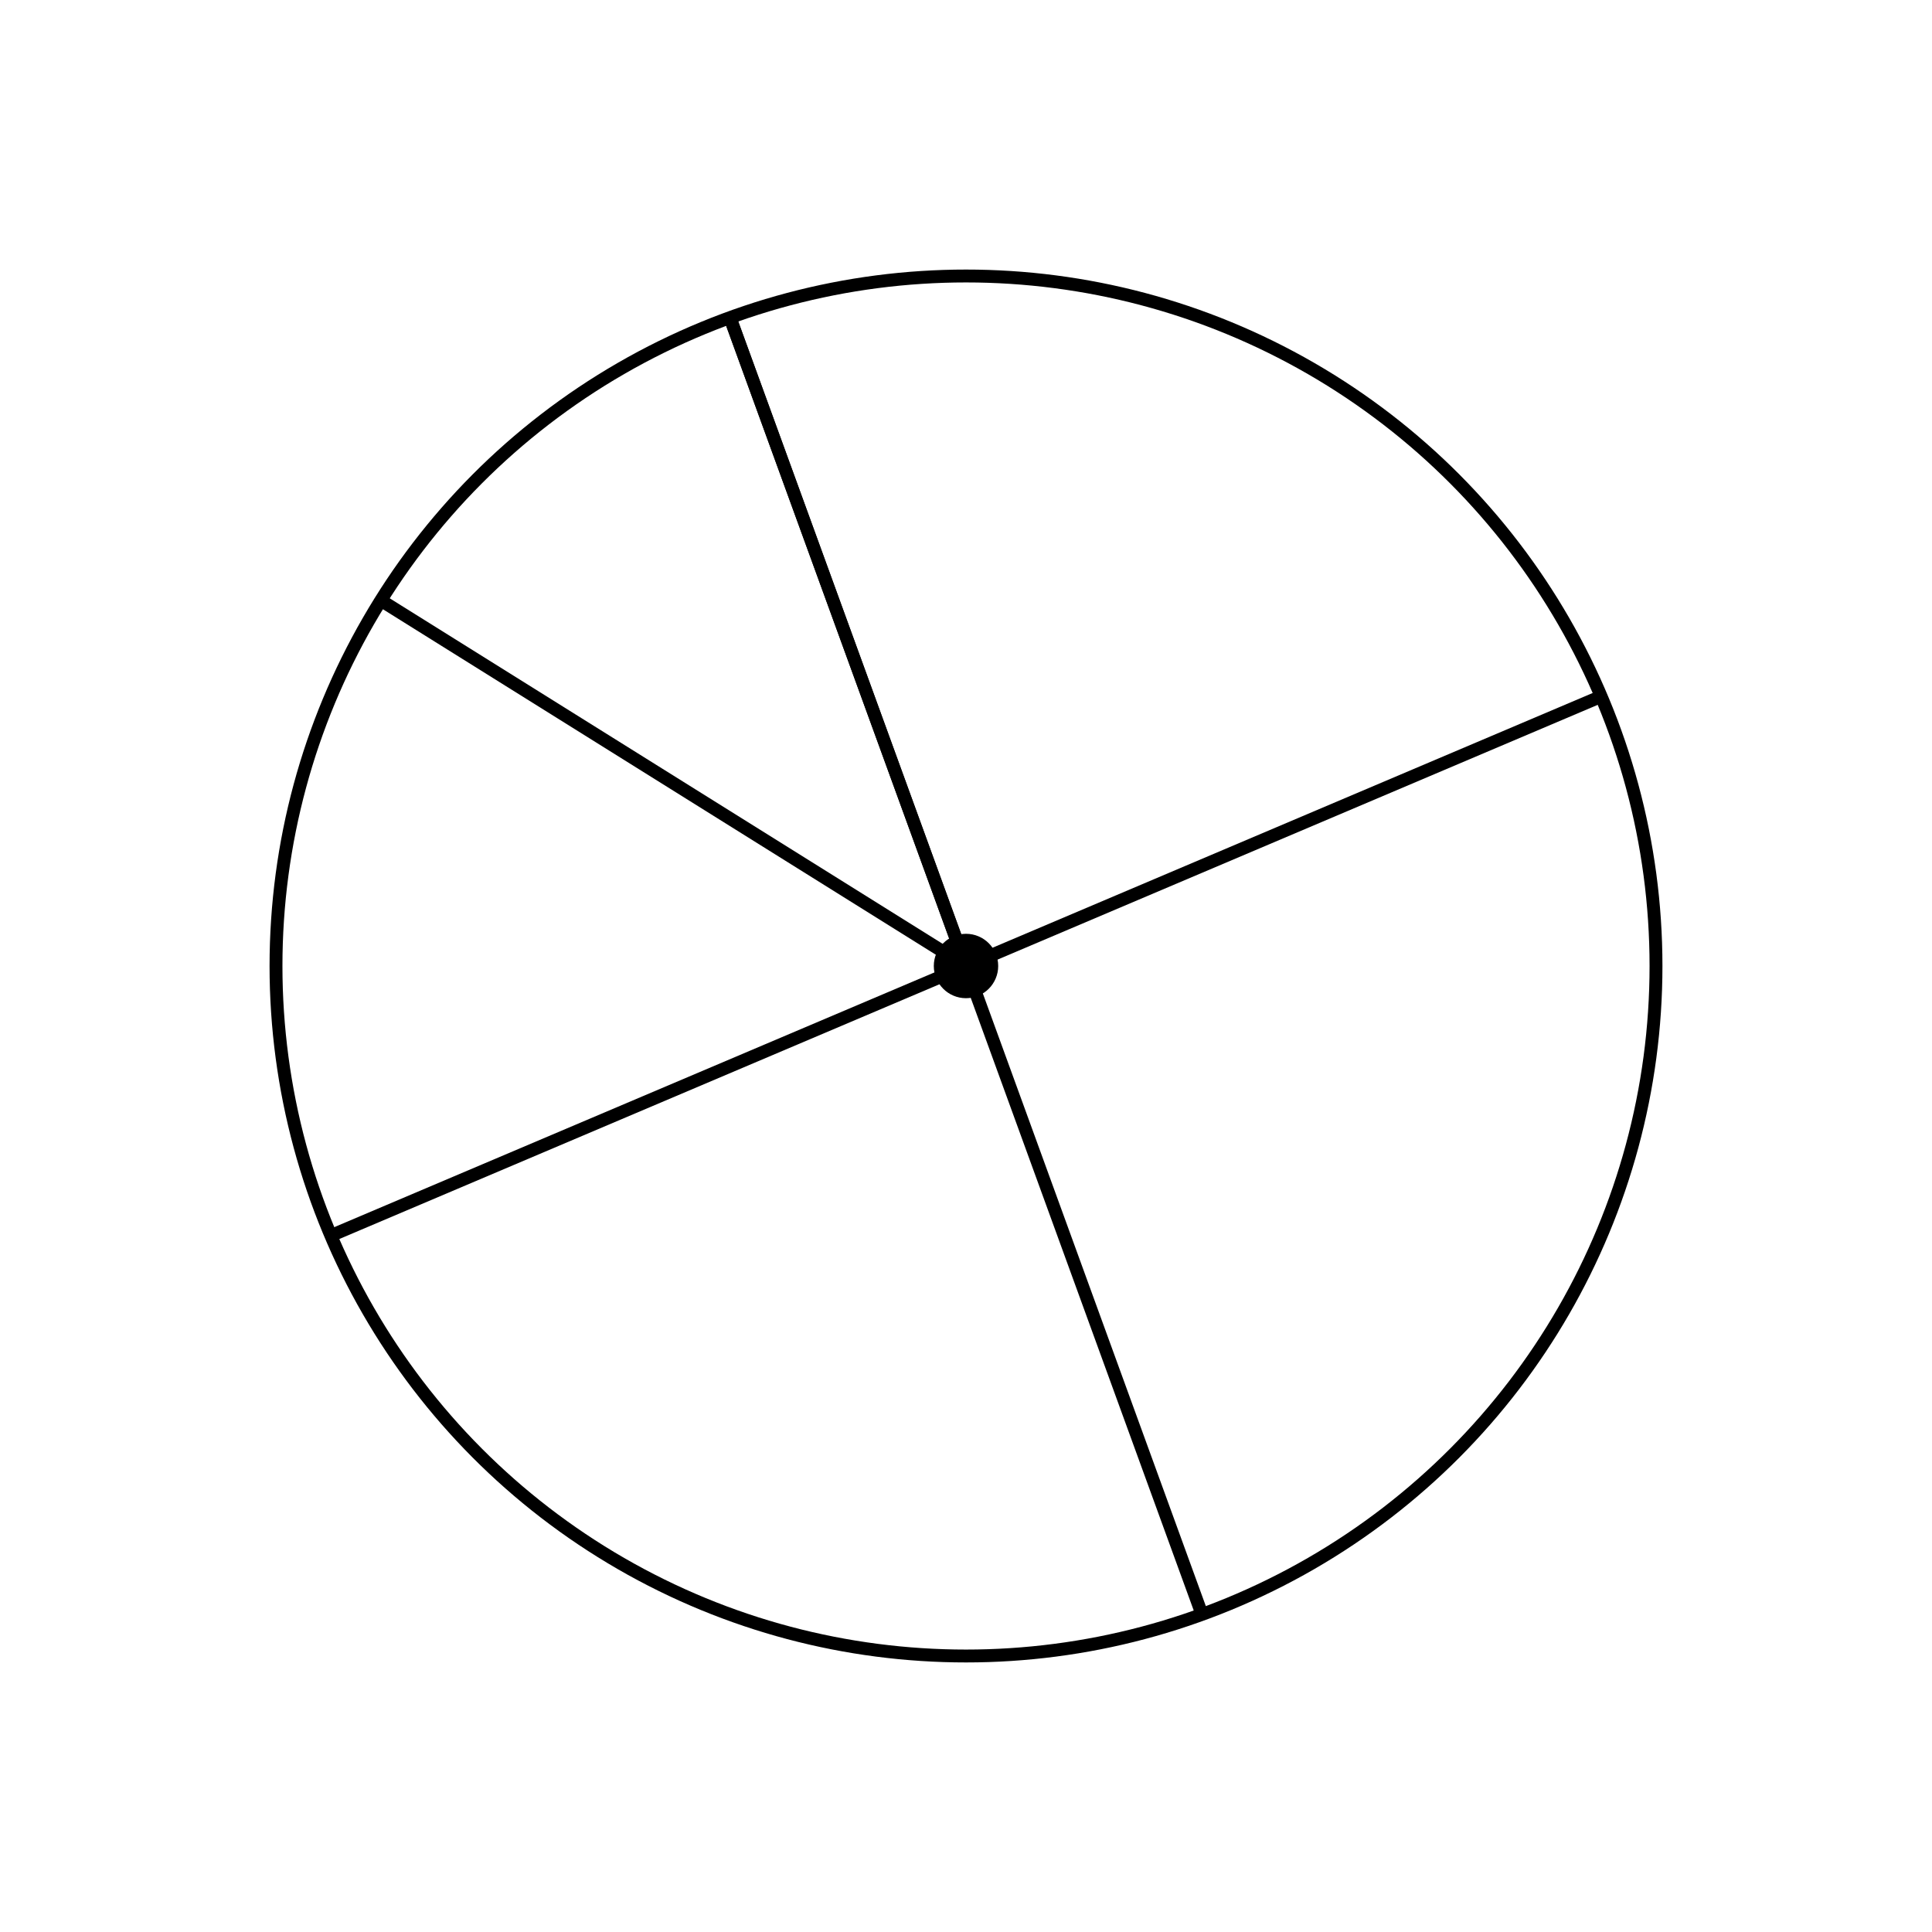 <svg xmlns="http://www.w3.org/2000/svg" version="1.1" width="300" height="300" viewBox="0 0 300 300"><defs/><ellipse cx="150" cy="150" rx="107.143" ry="107.143" fill="#000000" stroke="#000000" style="stroke-width: 2px;stroke-opacity: 1;fill-opacity: 0" stroke-width="2" stroke-opacity="1" stroke-dasharray="0" fill-opacity="0"/><ellipse cx="150" cy="150" rx="4" ry="4" fill="#000000" stroke="#000000" style="stroke-width: 2px;stroke-opacity: 1;fill-opacity: 1" stroke-width="2" stroke-opacity="1" stroke-dasharray="0" fill-opacity="1"/><path fill="none" stroke="#000000" d="M 150,150 L 113.355,49.319" style="stroke-width: 2px" stroke-width="2"/><path fill="none" stroke="#000000" d="M 150,150 L 59.138,93.223" style="stroke-width: 2px" stroke-width="2"/><path fill="none" stroke="#000000" d="M 150,150 L 51.374,191.864" style="stroke-width: 2px" stroke-width="2"/><path fill="none" stroke="#000000" d="M 150,150 L 186.645,250.681" style="stroke-width: 2px" stroke-width="2"/><path fill="none" stroke="#000000" d="M 150,150 L 248.626,108.136" style="stroke-width: 2px" stroke-width="2"/><path fill="none" stroke="#000000" d="M 150,150 L 113.355,49.319" style="stroke-width: 2px" stroke-width="2"/></svg>